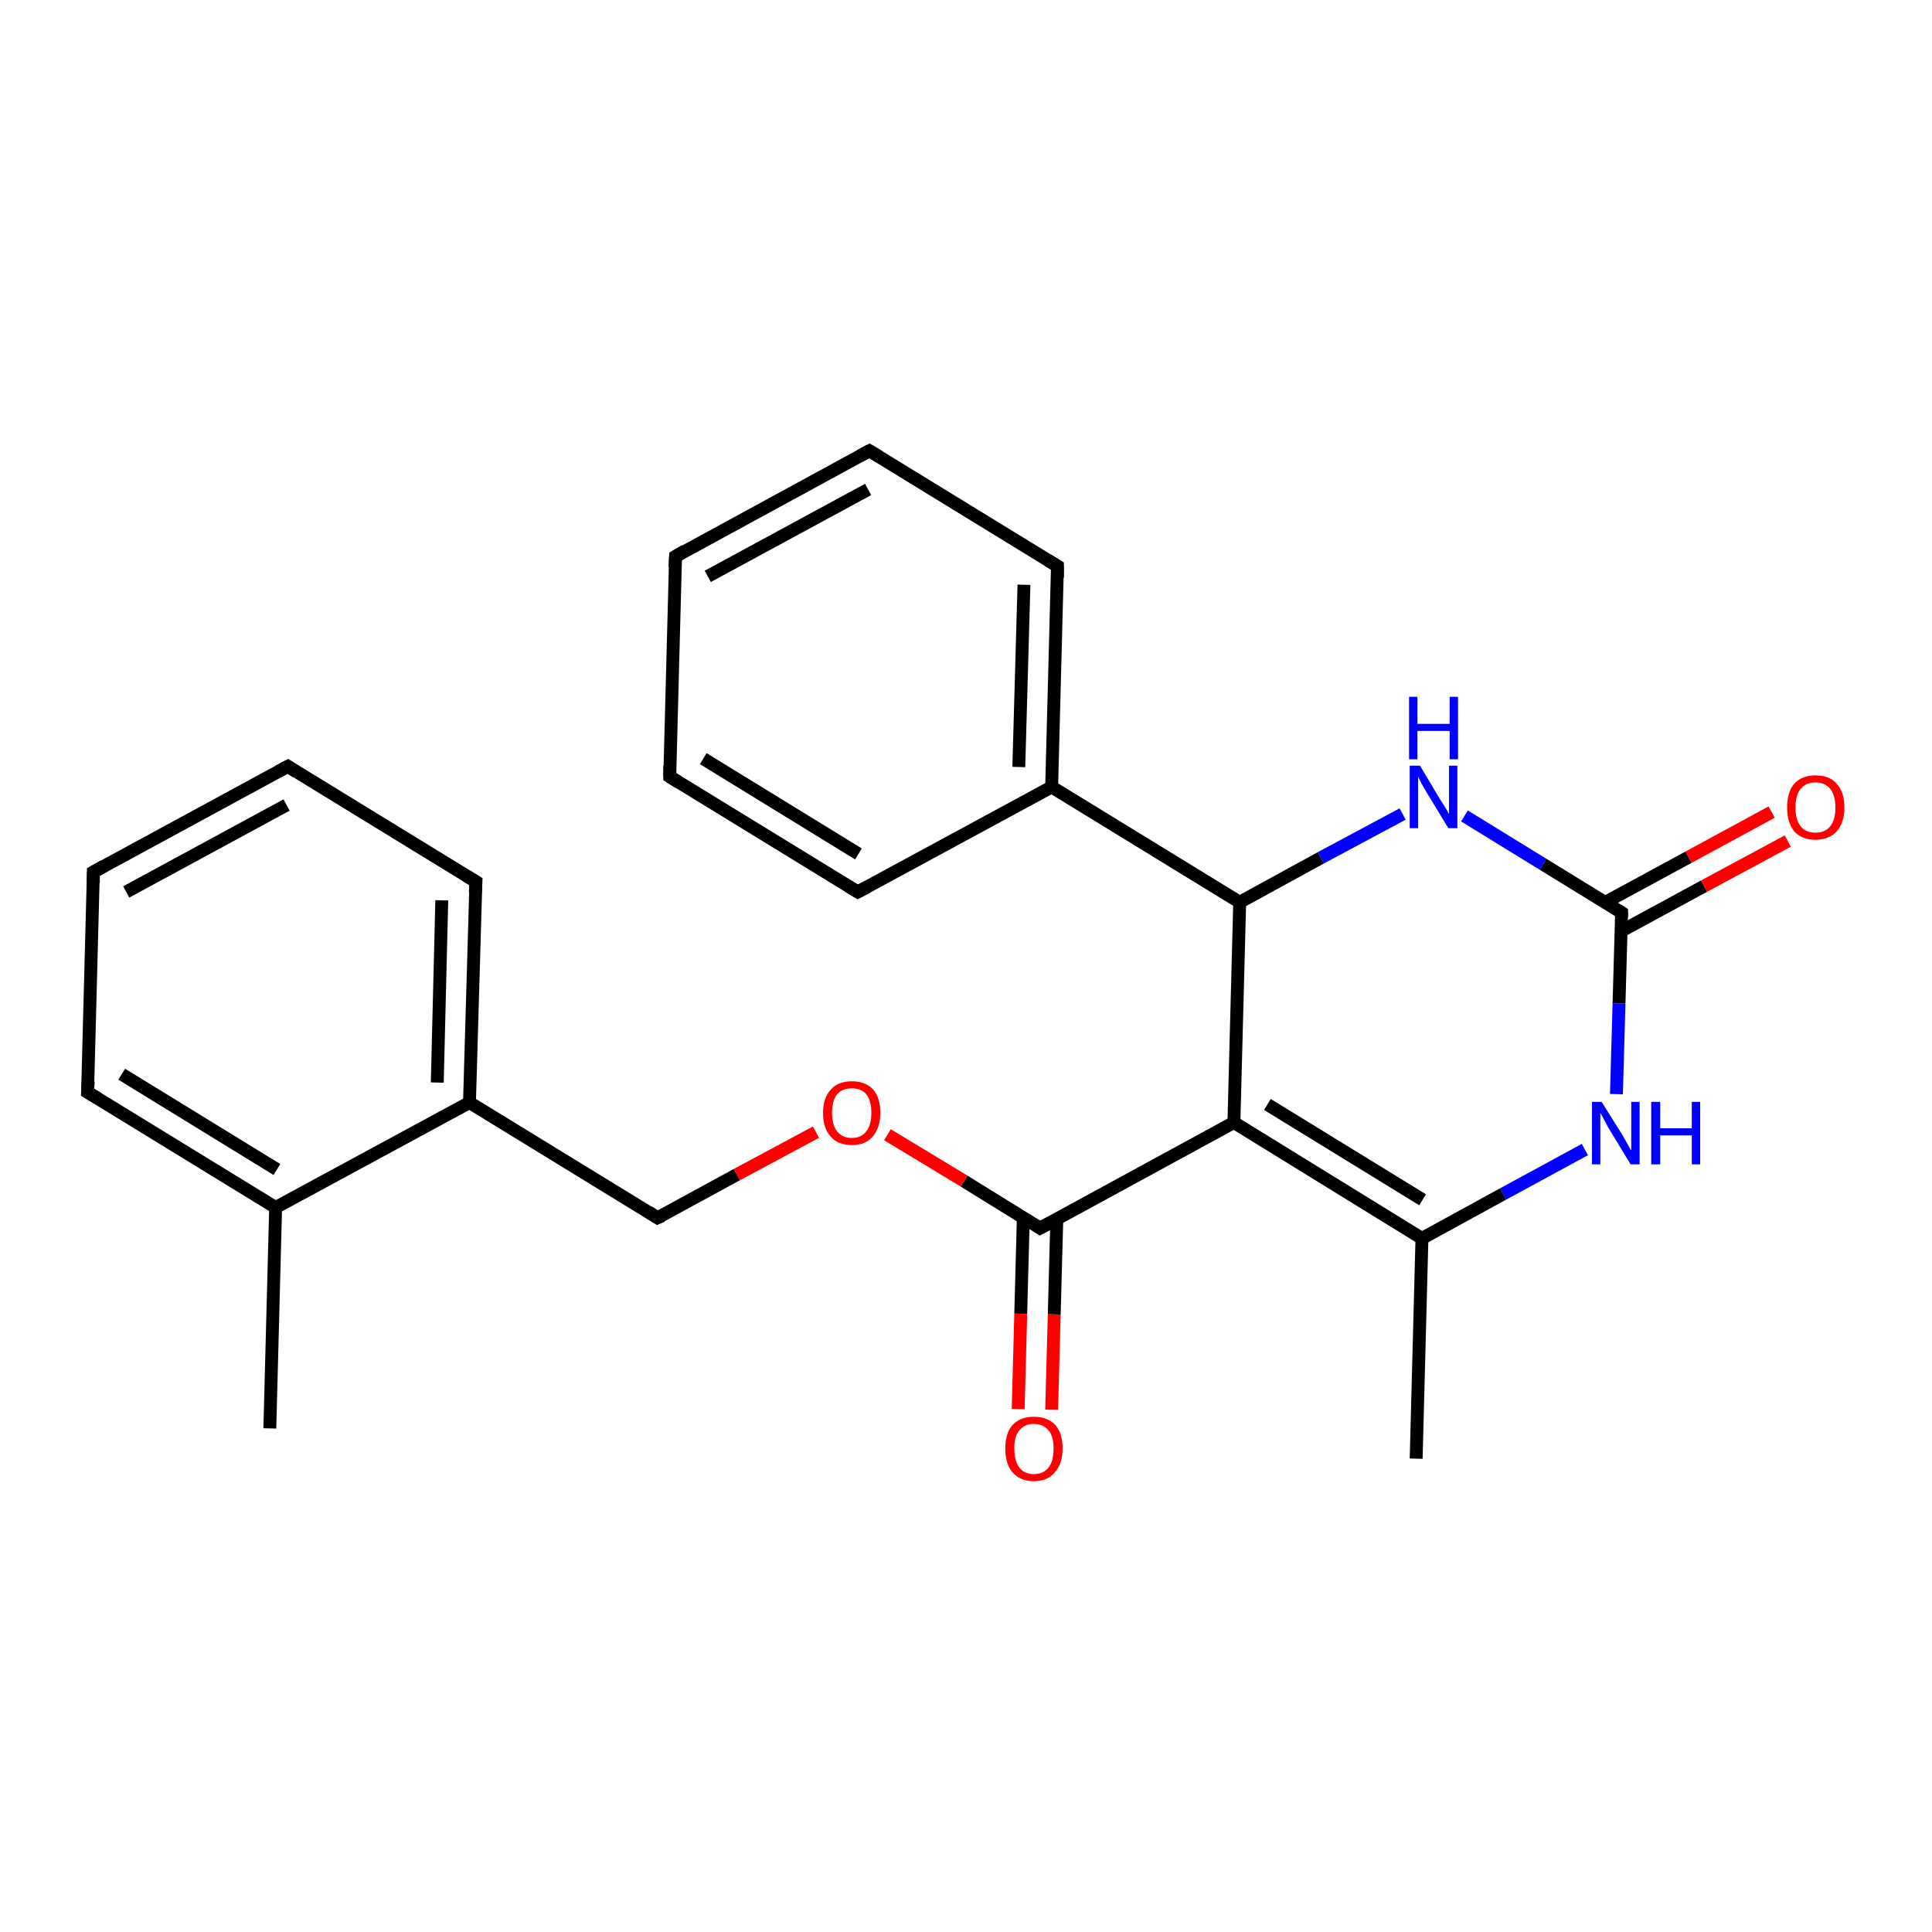 <?xml version='1.0' encoding='iso-8859-1'?>
<svg version='1.1' baseProfile='full'
              xmlns='http://www.w3.org/2000/svg'
                      xmlns:rdkit='http://www.rdkit.org/xml'
                      xmlns:xlink='http://www.w3.org/1999/xlink'
                  xml:space='preserve'
width='300px' height='300px' viewBox='0 0 300 300'>
<!-- END OF HEADER -->
<rect style='opacity:1.0;fill:#FFFFFF;stroke:none' width='300.0' height='300.0' x='0.0' y='0.0'> </rect>
<path class='bond-0 atom-0 atom-1' d='M 219.9,226.5 L 220.8,192.3' style='fill:none;fill-rule:evenodd;stroke:#000000;stroke-width:2.0px;stroke-linecap:butt;stroke-linejoin:miter;stroke-opacity:1' />
<path class='bond-1 atom-1 atom-2' d='M 220.8,192.3 L 191.6,174.3' style='fill:none;fill-rule:evenodd;stroke:#000000;stroke-width:2.0px;stroke-linecap:butt;stroke-linejoin:miter;stroke-opacity:1' />
<path class='bond-1 atom-1 atom-2' d='M 220.9,186.3 L 196.8,171.5' style='fill:none;fill-rule:evenodd;stroke:#000000;stroke-width:2.0px;stroke-linecap:butt;stroke-linejoin:miter;stroke-opacity:1' />
<path class='bond-2 atom-2 atom-3' d='M 191.6,174.3 L 161.5,190.7' style='fill:none;fill-rule:evenodd;stroke:#000000;stroke-width:2.0px;stroke-linecap:butt;stroke-linejoin:miter;stroke-opacity:1' />
<path class='bond-3 atom-3 atom-4' d='M 158.9,189.1 L 158.5,204.0' style='fill:none;fill-rule:evenodd;stroke:#000000;stroke-width:2.0px;stroke-linecap:butt;stroke-linejoin:miter;stroke-opacity:1' />
<path class='bond-3 atom-3 atom-4' d='M 158.5,204.0 L 158.1,218.8' style='fill:none;fill-rule:evenodd;stroke:#FF0000;stroke-width:2.0px;stroke-linecap:butt;stroke-linejoin:miter;stroke-opacity:1' />
<path class='bond-3 atom-3 atom-4' d='M 164.1,189.3 L 163.7,204.1' style='fill:none;fill-rule:evenodd;stroke:#000000;stroke-width:2.0px;stroke-linecap:butt;stroke-linejoin:miter;stroke-opacity:1' />
<path class='bond-3 atom-3 atom-4' d='M 163.7,204.1 L 163.3,218.9' style='fill:none;fill-rule:evenodd;stroke:#FF0000;stroke-width:2.0px;stroke-linecap:butt;stroke-linejoin:miter;stroke-opacity:1' />
<path class='bond-4 atom-3 atom-5' d='M 161.5,190.7 L 149.7,183.4' style='fill:none;fill-rule:evenodd;stroke:#000000;stroke-width:2.0px;stroke-linecap:butt;stroke-linejoin:miter;stroke-opacity:1' />
<path class='bond-4 atom-3 atom-5' d='M 149.7,183.4 L 137.8,176.2' style='fill:none;fill-rule:evenodd;stroke:#FF0000;stroke-width:2.0px;stroke-linecap:butt;stroke-linejoin:miter;stroke-opacity:1' />
<path class='bond-5 atom-5 atom-6' d='M 126.7,175.8 L 114.4,182.4' style='fill:none;fill-rule:evenodd;stroke:#FF0000;stroke-width:2.0px;stroke-linecap:butt;stroke-linejoin:miter;stroke-opacity:1' />
<path class='bond-5 atom-5 atom-6' d='M 114.4,182.4 L 102.1,189.1' style='fill:none;fill-rule:evenodd;stroke:#000000;stroke-width:2.0px;stroke-linecap:butt;stroke-linejoin:miter;stroke-opacity:1' />
<path class='bond-6 atom-6 atom-7' d='M 102.1,189.1 L 72.9,171.2' style='fill:none;fill-rule:evenodd;stroke:#000000;stroke-width:2.0px;stroke-linecap:butt;stroke-linejoin:miter;stroke-opacity:1' />
<path class='bond-7 atom-7 atom-8' d='M 72.9,171.2 L 73.9,136.9' style='fill:none;fill-rule:evenodd;stroke:#000000;stroke-width:2.0px;stroke-linecap:butt;stroke-linejoin:miter;stroke-opacity:1' />
<path class='bond-7 atom-7 atom-8' d='M 67.9,168.1 L 68.6,139.8' style='fill:none;fill-rule:evenodd;stroke:#000000;stroke-width:2.0px;stroke-linecap:butt;stroke-linejoin:miter;stroke-opacity:1' />
<path class='bond-8 atom-8 atom-9' d='M 73.9,136.9 L 44.7,119.0' style='fill:none;fill-rule:evenodd;stroke:#000000;stroke-width:2.0px;stroke-linecap:butt;stroke-linejoin:miter;stroke-opacity:1' />
<path class='bond-9 atom-9 atom-10' d='M 44.7,119.0 L 14.5,135.4' style='fill:none;fill-rule:evenodd;stroke:#000000;stroke-width:2.0px;stroke-linecap:butt;stroke-linejoin:miter;stroke-opacity:1' />
<path class='bond-9 atom-9 atom-10' d='M 44.5,125.0 L 19.6,138.5' style='fill:none;fill-rule:evenodd;stroke:#000000;stroke-width:2.0px;stroke-linecap:butt;stroke-linejoin:miter;stroke-opacity:1' />
<path class='bond-10 atom-10 atom-11' d='M 14.5,135.4 L 13.6,169.6' style='fill:none;fill-rule:evenodd;stroke:#000000;stroke-width:2.0px;stroke-linecap:butt;stroke-linejoin:miter;stroke-opacity:1' />
<path class='bond-11 atom-11 atom-12' d='M 13.6,169.6 L 42.8,187.5' style='fill:none;fill-rule:evenodd;stroke:#000000;stroke-width:2.0px;stroke-linecap:butt;stroke-linejoin:miter;stroke-opacity:1' />
<path class='bond-11 atom-11 atom-12' d='M 18.9,166.8 L 43.0,181.6' style='fill:none;fill-rule:evenodd;stroke:#000000;stroke-width:2.0px;stroke-linecap:butt;stroke-linejoin:miter;stroke-opacity:1' />
<path class='bond-12 atom-12 atom-13' d='M 42.8,187.5 L 41.9,221.8' style='fill:none;fill-rule:evenodd;stroke:#000000;stroke-width:2.0px;stroke-linecap:butt;stroke-linejoin:miter;stroke-opacity:1' />
<path class='bond-13 atom-2 atom-14' d='M 191.6,174.3 L 192.5,140.1' style='fill:none;fill-rule:evenodd;stroke:#000000;stroke-width:2.0px;stroke-linecap:butt;stroke-linejoin:miter;stroke-opacity:1' />
<path class='bond-14 atom-14 atom-15' d='M 192.5,140.1 L 163.3,122.2' style='fill:none;fill-rule:evenodd;stroke:#000000;stroke-width:2.0px;stroke-linecap:butt;stroke-linejoin:miter;stroke-opacity:1' />
<path class='bond-15 atom-15 atom-16' d='M 163.3,122.2 L 164.2,87.9' style='fill:none;fill-rule:evenodd;stroke:#000000;stroke-width:2.0px;stroke-linecap:butt;stroke-linejoin:miter;stroke-opacity:1' />
<path class='bond-15 atom-15 atom-16' d='M 158.2,119.1 L 159.0,90.8' style='fill:none;fill-rule:evenodd;stroke:#000000;stroke-width:2.0px;stroke-linecap:butt;stroke-linejoin:miter;stroke-opacity:1' />
<path class='bond-16 atom-16 atom-17' d='M 164.2,87.9 L 135.0,70.0' style='fill:none;fill-rule:evenodd;stroke:#000000;stroke-width:2.0px;stroke-linecap:butt;stroke-linejoin:miter;stroke-opacity:1' />
<path class='bond-17 atom-17 atom-18' d='M 135.0,70.0 L 104.9,86.4' style='fill:none;fill-rule:evenodd;stroke:#000000;stroke-width:2.0px;stroke-linecap:butt;stroke-linejoin:miter;stroke-opacity:1' />
<path class='bond-17 atom-17 atom-18' d='M 134.8,76.0 L 109.9,89.5' style='fill:none;fill-rule:evenodd;stroke:#000000;stroke-width:2.0px;stroke-linecap:butt;stroke-linejoin:miter;stroke-opacity:1' />
<path class='bond-18 atom-18 atom-19' d='M 104.9,86.4 L 104.0,120.6' style='fill:none;fill-rule:evenodd;stroke:#000000;stroke-width:2.0px;stroke-linecap:butt;stroke-linejoin:miter;stroke-opacity:1' />
<path class='bond-19 atom-19 atom-20' d='M 104.0,120.6 L 133.2,138.5' style='fill:none;fill-rule:evenodd;stroke:#000000;stroke-width:2.0px;stroke-linecap:butt;stroke-linejoin:miter;stroke-opacity:1' />
<path class='bond-19 atom-19 atom-20' d='M 109.2,117.8 L 133.3,132.6' style='fill:none;fill-rule:evenodd;stroke:#000000;stroke-width:2.0px;stroke-linecap:butt;stroke-linejoin:miter;stroke-opacity:1' />
<path class='bond-20 atom-14 atom-21' d='M 192.5,140.1 L 205.1,133.2' style='fill:none;fill-rule:evenodd;stroke:#000000;stroke-width:2.0px;stroke-linecap:butt;stroke-linejoin:miter;stroke-opacity:1' />
<path class='bond-20 atom-14 atom-21' d='M 205.1,133.2 L 217.8,126.4' style='fill:none;fill-rule:evenodd;stroke:#0000FF;stroke-width:2.0px;stroke-linecap:butt;stroke-linejoin:miter;stroke-opacity:1' />
<path class='bond-21 atom-21 atom-22' d='M 227.4,126.7 L 239.6,134.2' style='fill:none;fill-rule:evenodd;stroke:#0000FF;stroke-width:2.0px;stroke-linecap:butt;stroke-linejoin:miter;stroke-opacity:1' />
<path class='bond-21 atom-21 atom-22' d='M 239.6,134.2 L 251.8,141.7' style='fill:none;fill-rule:evenodd;stroke:#000000;stroke-width:2.0px;stroke-linecap:butt;stroke-linejoin:miter;stroke-opacity:1' />
<path class='bond-22 atom-22 atom-23' d='M 251.7,144.6 L 264.6,137.6' style='fill:none;fill-rule:evenodd;stroke:#000000;stroke-width:2.0px;stroke-linecap:butt;stroke-linejoin:miter;stroke-opacity:1' />
<path class='bond-22 atom-22 atom-23' d='M 264.6,137.6 L 277.6,130.6' style='fill:none;fill-rule:evenodd;stroke:#FF0000;stroke-width:2.0px;stroke-linecap:butt;stroke-linejoin:miter;stroke-opacity:1' />
<path class='bond-22 atom-22 atom-23' d='M 249.3,140.1 L 262.2,133.1' style='fill:none;fill-rule:evenodd;stroke:#000000;stroke-width:2.0px;stroke-linecap:butt;stroke-linejoin:miter;stroke-opacity:1' />
<path class='bond-22 atom-22 atom-23' d='M 262.2,133.1 L 275.1,126.1' style='fill:none;fill-rule:evenodd;stroke:#FF0000;stroke-width:2.0px;stroke-linecap:butt;stroke-linejoin:miter;stroke-opacity:1' />
<path class='bond-23 atom-22 atom-24' d='M 251.8,141.7 L 251.4,155.8' style='fill:none;fill-rule:evenodd;stroke:#000000;stroke-width:2.0px;stroke-linecap:butt;stroke-linejoin:miter;stroke-opacity:1' />
<path class='bond-23 atom-22 atom-24' d='M 251.4,155.8 L 251.0,169.9' style='fill:none;fill-rule:evenodd;stroke:#0000FF;stroke-width:2.0px;stroke-linecap:butt;stroke-linejoin:miter;stroke-opacity:1' />
<path class='bond-24 atom-24 atom-1' d='M 246.1,178.5 L 233.4,185.4' style='fill:none;fill-rule:evenodd;stroke:#0000FF;stroke-width:2.0px;stroke-linecap:butt;stroke-linejoin:miter;stroke-opacity:1' />
<path class='bond-24 atom-24 atom-1' d='M 233.4,185.4 L 220.8,192.3' style='fill:none;fill-rule:evenodd;stroke:#000000;stroke-width:2.0px;stroke-linecap:butt;stroke-linejoin:miter;stroke-opacity:1' />
<path class='bond-25 atom-12 atom-7' d='M 42.8,187.5 L 72.9,171.2' style='fill:none;fill-rule:evenodd;stroke:#000000;stroke-width:2.0px;stroke-linecap:butt;stroke-linejoin:miter;stroke-opacity:1' />
<path class='bond-26 atom-20 atom-15' d='M 133.2,138.5 L 163.3,122.2' style='fill:none;fill-rule:evenodd;stroke:#000000;stroke-width:2.0px;stroke-linecap:butt;stroke-linejoin:miter;stroke-opacity:1' />
<path d='M 163.0,189.9 L 161.5,190.7 L 160.9,190.3' style='fill:none;stroke:#000000;stroke-width:2.0px;stroke-linecap:butt;stroke-linejoin:miter;stroke-opacity:1;' />
<path d='M 102.8,188.8 L 102.1,189.1 L 100.7,188.2' style='fill:none;stroke:#000000;stroke-width:2.0px;stroke-linecap:butt;stroke-linejoin:miter;stroke-opacity:1;' />
<path d='M 73.8,138.6 L 73.9,136.9 L 72.4,136.0' style='fill:none;stroke:#000000;stroke-width:2.0px;stroke-linecap:butt;stroke-linejoin:miter;stroke-opacity:1;' />
<path d='M 46.1,119.9 L 44.7,119.0 L 43.2,119.8' style='fill:none;stroke:#000000;stroke-width:2.0px;stroke-linecap:butt;stroke-linejoin:miter;stroke-opacity:1;' />
<path d='M 16.1,134.5 L 14.5,135.4 L 14.5,137.1' style='fill:none;stroke:#000000;stroke-width:2.0px;stroke-linecap:butt;stroke-linejoin:miter;stroke-opacity:1;' />
<path d='M 13.7,167.9 L 13.6,169.6 L 15.1,170.5' style='fill:none;stroke:#000000;stroke-width:2.0px;stroke-linecap:butt;stroke-linejoin:miter;stroke-opacity:1;' />
<path d='M 164.2,89.7 L 164.2,87.9 L 162.7,87.0' style='fill:none;stroke:#000000;stroke-width:2.0px;stroke-linecap:butt;stroke-linejoin:miter;stroke-opacity:1;' />
<path d='M 136.5,70.9 L 135.0,70.0 L 133.5,70.8' style='fill:none;stroke:#000000;stroke-width:2.0px;stroke-linecap:butt;stroke-linejoin:miter;stroke-opacity:1;' />
<path d='M 106.4,85.5 L 104.9,86.4 L 104.8,88.1' style='fill:none;stroke:#000000;stroke-width:2.0px;stroke-linecap:butt;stroke-linejoin:miter;stroke-opacity:1;' />
<path d='M 104.0,118.9 L 104.0,120.6 L 105.4,121.5' style='fill:none;stroke:#000000;stroke-width:2.0px;stroke-linecap:butt;stroke-linejoin:miter;stroke-opacity:1;' />
<path d='M 131.7,137.6 L 133.2,138.5 L 134.7,137.7' style='fill:none;stroke:#000000;stroke-width:2.0px;stroke-linecap:butt;stroke-linejoin:miter;stroke-opacity:1;' />
<path d='M 251.2,141.3 L 251.8,141.7 L 251.8,142.4' style='fill:none;stroke:#000000;stroke-width:2.0px;stroke-linecap:butt;stroke-linejoin:miter;stroke-opacity:1;' />
<path class='atom-4' d='M 156.1 224.9
Q 156.1 222.6, 157.2 221.3
Q 158.4 220.0, 160.5 220.0
Q 162.7 220.0, 163.9 221.3
Q 165.0 222.6, 165.0 224.9
Q 165.0 227.3, 163.8 228.6
Q 162.7 230.0, 160.5 230.0
Q 158.4 230.0, 157.2 228.6
Q 156.1 227.3, 156.1 224.9
M 160.5 228.9
Q 162.0 228.9, 162.8 227.9
Q 163.6 226.9, 163.6 224.9
Q 163.6 223.0, 162.8 222.1
Q 162.0 221.1, 160.5 221.1
Q 159.1 221.1, 158.3 222.1
Q 157.5 223.0, 157.5 224.9
Q 157.5 226.9, 158.3 227.9
Q 159.1 228.9, 160.5 228.9
' fill='#FF0000'/>
<path class='atom-5' d='M 127.8 172.8
Q 127.8 170.5, 129.0 169.2
Q 130.1 167.9, 132.3 167.9
Q 134.4 167.9, 135.6 169.2
Q 136.7 170.5, 136.7 172.8
Q 136.7 175.1, 135.5 176.5
Q 134.4 177.8, 132.3 177.8
Q 130.1 177.8, 129.0 176.5
Q 127.8 175.2, 127.8 172.8
M 132.3 176.7
Q 133.7 176.7, 134.5 175.7
Q 135.3 174.7, 135.3 172.8
Q 135.3 170.9, 134.5 169.9
Q 133.7 169.0, 132.3 169.0
Q 130.8 169.0, 130.0 169.9
Q 129.2 170.9, 129.2 172.8
Q 129.2 174.7, 130.0 175.7
Q 130.8 176.7, 132.3 176.7
' fill='#FF0000'/>
<path class='atom-21' d='M 220.5 118.9
L 223.6 124.1
Q 223.9 124.6, 224.5 125.5
Q 225.0 126.4, 225.0 126.4
L 225.0 118.9
L 226.3 118.9
L 226.3 128.6
L 224.9 128.6
L 221.5 123.0
Q 221.1 122.3, 220.7 121.6
Q 220.3 120.8, 220.2 120.6
L 220.2 128.6
L 218.9 128.6
L 218.9 118.9
L 220.5 118.9
' fill='#0000FF'/>
<path class='atom-21' d='M 218.8 108.2
L 220.1 108.2
L 220.1 112.4
L 225.1 112.4
L 225.1 108.2
L 226.4 108.2
L 226.4 117.9
L 225.1 117.9
L 225.1 113.5
L 220.1 113.5
L 220.1 117.9
L 218.8 117.9
L 218.8 108.2
' fill='#0000FF'/>
<path class='atom-23' d='M 277.5 125.4
Q 277.5 123.0, 278.6 121.7
Q 279.8 120.4, 281.9 120.4
Q 284.1 120.4, 285.2 121.7
Q 286.4 123.0, 286.4 125.4
Q 286.4 127.7, 285.2 129.1
Q 284.0 130.4, 281.9 130.4
Q 279.8 130.4, 278.6 129.1
Q 277.5 127.7, 277.5 125.4
M 281.9 129.3
Q 283.4 129.3, 284.2 128.3
Q 285.0 127.3, 285.0 125.4
Q 285.0 123.5, 284.2 122.5
Q 283.4 121.5, 281.9 121.5
Q 280.4 121.5, 279.6 122.5
Q 278.8 123.5, 278.8 125.4
Q 278.8 127.3, 279.6 128.3
Q 280.4 129.3, 281.9 129.3
' fill='#FF0000'/>
<path class='atom-24' d='M 248.7 171.1
L 251.9 176.2
Q 252.2 176.7, 252.7 177.6
Q 253.2 178.6, 253.3 178.6
L 253.3 171.1
L 254.6 171.1
L 254.6 180.8
L 253.2 180.8
L 249.8 175.2
Q 249.4 174.5, 249.0 173.7
Q 248.6 173.0, 248.5 172.8
L 248.5 180.8
L 247.2 180.8
L 247.2 171.1
L 248.7 171.1
' fill='#0000FF'/>
<path class='atom-24' d='M 256.4 171.1
L 257.8 171.1
L 257.8 175.2
L 262.7 175.2
L 262.7 171.1
L 264.0 171.1
L 264.0 180.8
L 262.7 180.8
L 262.7 176.3
L 257.8 176.3
L 257.8 180.8
L 256.4 180.8
L 256.4 171.1
' fill='#0000FF'/>
</svg>
